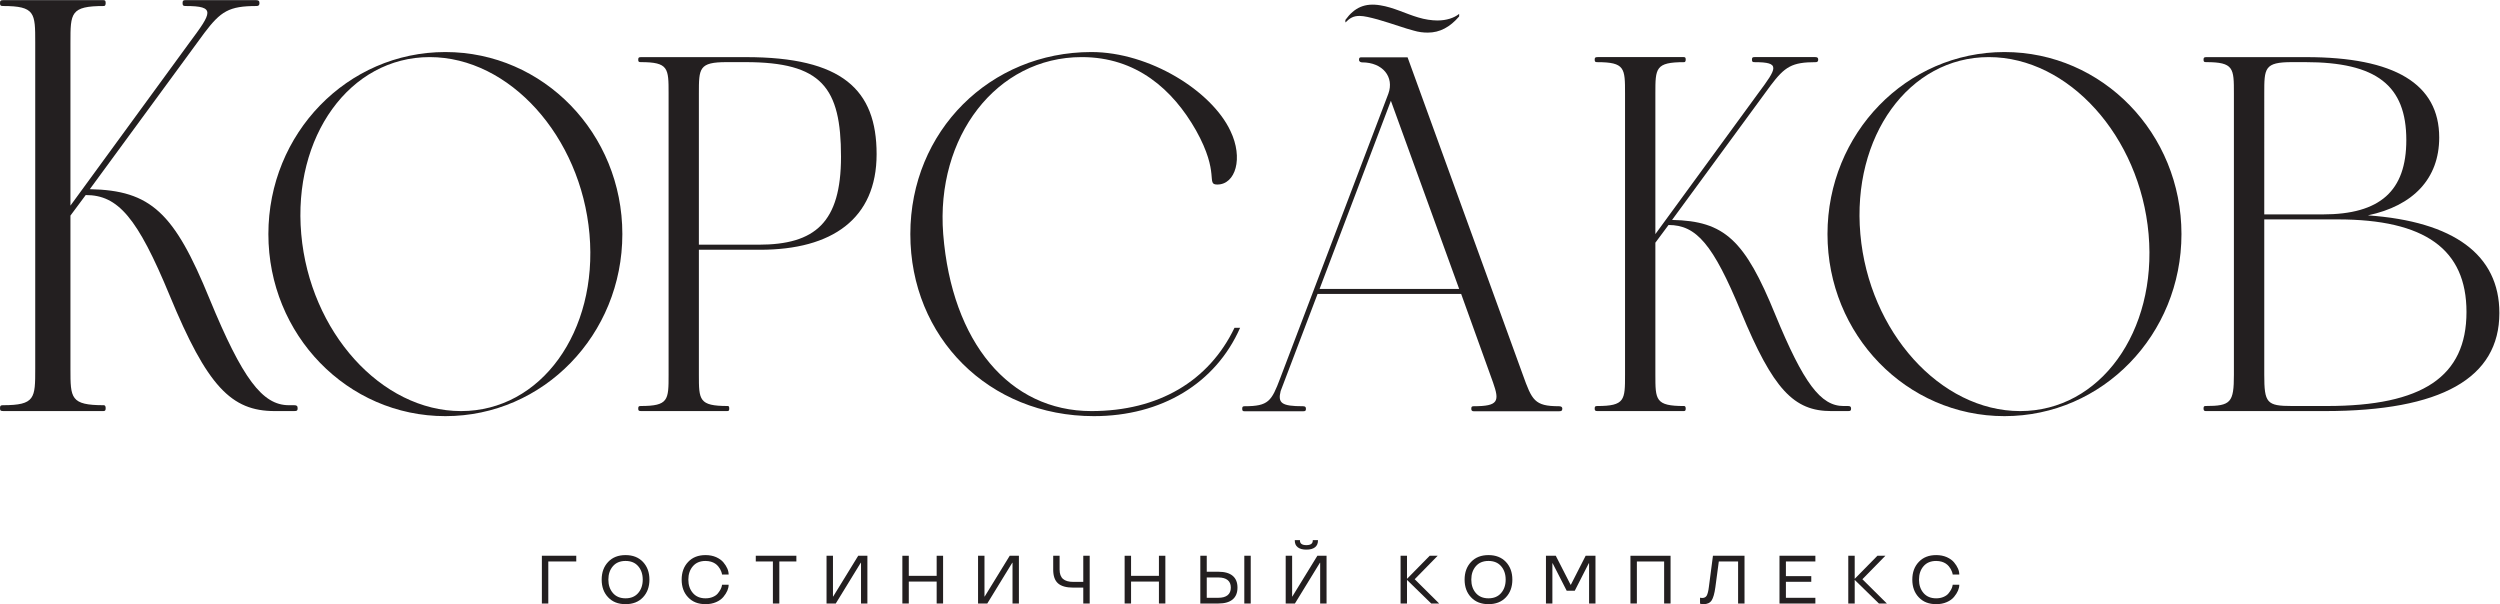 <?xml version="1.0" encoding="UTF-8" standalone="no"?> <svg xmlns:inkscape="http://www.inkscape.org/namespaces/inkscape" xmlns:sodipodi="http://sodipodi.sourceforge.net/DTD/sodipodi-0.dtd" xmlns="http://www.w3.org/2000/svg" xmlns:svg="http://www.w3.org/2000/svg" version="1.1" id="svg2" width="813.84" height="196.68" viewBox="0 0 813.84 196.68" sodipodi:docname="KORSAKOV_LOGO.eps"><defs id="defs6"></defs><g id="g8" inkscape:groupmode="layer" inkscape:label="ink_ext_XXXXXX" transform="matrix(1.333,0,0,-1.333,0,196.68)"><g id="g10" transform="scale(0.1)"><path d="m 3364.63,1427.92 c -18.52,4.96 -33.35,8.65 -44.46,8.65 -14.82,0 -23.46,-4.94 -34.58,-16.05 v 6.18 c 22.23,30.87 48.17,41.98 85.21,35.8 32.11,-4.93 62.99,-20.98 92.63,-29.62 16.04,-4.96 33.34,-7.43 46.92,-7.43 22.23,0 40.76,6.18 53.1,16.07 v -6.18 c -22.22,-25.93 -46.93,-39.52 -76.56,-39.52 -11.12,0 -22.23,1.23 -34.58,4.94 -19.76,4.94 -49.4,16.05 -87.68,27.16" style="fill:#231f20;fill-opacity:1;fill-rule:nonzero;stroke:none" id="path12"></path><path d="m 1323.32,118.238 h 84 V 104.25 h -68.3 V 1.621 h -15.7 V 118.238" style="fill:#231f20;fill-opacity:1;fill-rule:nonzero;stroke:none" id="path14"></path><path d="m 1527.68,14.301 c 13.12,0 23.39,4.277 30.82,12.859 7.43,8.57 11.14,19.48 11.14,32.77 0,13.34 -3.71,24.289 -11.14,32.852 -7.37,8.52 -17.64,12.77 -30.82,12.77 -13.18,0 -23.45,-4.25 -30.82,-12.77 -7.43,-8.562 -11.14,-19.512 -11.14,-32.852 0,-13.289 3.71,-24.199 11.14,-32.77 7.43,-8.582 17.7,-12.859 30.82,-12.859 z m -42.45,2.371 c -10.57,11.047 -15.86,25.477 -15.86,43.258 0,17.73 5.29,32.148 15.86,43.261 10.46,11.118 24.62,16.668 42.45,16.668 17.78,0 31.96,-5.55 42.53,-16.668 10.52,-11.16 15.78,-25.589 15.78,-43.261 0,-17.73 -5.26,-32.148 -15.78,-43.258 C 1559.64,5.559 1545.46,0 1527.68,0 c -17.83,0 -31.99,5.559 -42.45,16.672" style="fill:#231f20;fill-opacity:1;fill-rule:nonzero;stroke:none" id="path16"></path><path d="m 1723,14.301 c 6.73,0 12.72,1.148 17.98,3.418 5.21,2.223 9.16,5 11.87,8.301 5.42,6.672 8.7,12.629 9.84,17.902 l 0.65,3.488 h 16.1 c 0,-9.441 -4.25,-19.301 -12.77,-29.609 -4.28,-5.199 -10.19,-9.449 -17.72,-12.762 C 1741.25,1.68 1732.6,0 1723,0 c -17.83,0 -31.98,5.559 -42.44,16.672 -10.58,11.047 -15.86,25.477 -15.86,43.258 0,17.73 5.28,32.148 15.86,43.261 10.46,11.118 24.61,16.668 42.44,16.668 9.6,0 18.25,-1.679 25.95,-5.031 7.64,-3.476 13.55,-7.726 17.72,-12.777 8.52,-10.25 12.77,-20.141 12.77,-29.68 h -16.1 c -0.05,0.109 -0.11,0.418 -0.17,0.93 -0.05,0.519 -0.19,1.238 -0.44,2.16 -0.24,0.93 -0.59,2.059 -1.02,3.41 -1.67,4.828 -4.26,9.34 -7.72,13.5 -4.34,5.309 -10.14,9.09 -17.41,11.309 -4.22,1.238 -8.75,1.871 -13.58,1.871 -13.17,0 -23.44,-4.25 -30.81,-12.77 -7.43,-8.562 -11.15,-19.512 -11.15,-32.852 0,-13.289 3.72,-24.199 11.15,-32.77 7.43,-8.582 17.7,-12.859 30.81,-12.859" style="fill:#231f20;fill-opacity:1;fill-rule:nonzero;stroke:none" id="path18"></path><path d="m 1887.51,104.25 h -41.79 v 13.988 h 99.13 V 104.25 h -41.64 V 1.621 h -15.7 V 104.25" style="fill:#231f20;fill-opacity:1;fill-rule:nonzero;stroke:none" id="path20"></path><path d="m 2102.69,101.25 h -0.57 L 2041.05,1.621 h -22.53 V 118.238 h 15.7 V 18.621 h 0.48 l 61.16,99.617 h 22.44 V 1.621 h -15.61 V 101.25" style="fill:#231f20;fill-opacity:1;fill-rule:nonzero;stroke:none" id="path22"></path><path d="m 2303.15,1.621 h -15.7 V 55.211 h -68.06 V 1.621 h -15.7 V 118.238 h 15.7 V 69.199 h 68.06 v 49.039 h 15.7 V 1.621" style="fill:#231f20;fill-opacity:1;fill-rule:nonzero;stroke:none" id="path24"></path><path d="m 2472.7,101.25 h -0.57 L 2411.06,1.621 h -22.53 V 118.238 h 15.7 V 18.621 h 0.48 l 61.16,99.617 h 22.44 V 1.621 H 2472.7 V 101.25" style="fill:#231f20;fill-opacity:1;fill-rule:nonzero;stroke:none" id="path26"></path><path d="m 2572.06,84.41 v 33.828 h 15.62 V 84.41 c 0,-10.238 2.75,-17.809 8.25,-22.699 5.5,-4.871 13.98,-7.301 25.42,-7.301 h 24.14 v 63.828 h 15.7 V 1.621 h -15.7 V 40.422 h -24.14 c -17.14,0 -29.63,3.457 -37.49,10.406 -7.86,6.883 -11.8,18.07 -11.8,33.582" style="fill:#231f20;fill-opacity:1;fill-rule:nonzero;stroke:none" id="path28"></path><path d="m 2845.95,1.621 h -15.7 V 55.211 h -68.06 V 1.621 H 2746.5 V 118.238 h 15.69 V 69.199 h 68.06 v 49.039 h 15.7 V 1.621" style="fill:#231f20;fill-opacity:1;fill-rule:nonzero;stroke:none" id="path30"></path><path d="m 3038.76,118.238 h 15.7 V 1.621 h -15.7 z M 2975.5,65.211 h -28.46 V 15.609 h 28.46 c 9.81,0 17.31,2.109 22.52,6.309 5.2,4.203 7.81,10.391 7.81,18.582 0,8.121 -2.61,14.281 -7.81,18.449 -5.21,4.191 -12.71,6.262 -22.52,6.262 z M 2931.34,1.621 V 118.238 h 15.7 V 79.199 h 28.46 c 15.29,0 26.87,-3.277 34.76,-9.84 7.88,-6.551 11.83,-16.18 11.83,-28.859 0,-12.699 -3.95,-22.34 -11.83,-28.961 -7.89,-6.598 -19.47,-9.918 -34.76,-9.918 h -44.16" style="fill:#231f20;fill-opacity:1;fill-rule:nonzero;stroke:none" id="path32"></path><path d="m 3211.33,138.891 c -4.83,-3.801 -11.82,-5.692 -20.99,-5.692 -9.16,0 -16.15,1.891 -20.97,5.692 -4.89,3.738 -7.32,9.211 -7.32,16.418 v 1.062 h 12.6 v -1.062 c 0,-7.418 5.24,-11.129 15.69,-11.129 10.42,0 15.62,3.711 15.62,11.129 v 1.062 h 12.68 v -1.062 c 0,-7.207 -2.43,-12.68 -7.31,-16.418 z m 12.68,-37.641 h -0.57 L 3162.37,1.621 h -22.53 V 118.238 h 15.7 V 18.621 h 0.48 l 61.16,99.617 h 22.45 V 1.621 h -15.62 V 101.25" style="fill:#231f20;fill-opacity:1;fill-rule:nonzero;stroke:none" id="path34"></path><path d="m 3514.63,1.621 h -19.44 L 3436.08,59.281 V 1.621 h -15.69 V 118.238 h 15.69 V 61.879 l 55.45,56.359 h 19.45 l -56.12,-57.328 59.77,-59.289" style="fill:#231f20;fill-opacity:1;fill-rule:nonzero;stroke:none" id="path36"></path><path d="m 3635.06,14.301 c 13.12,0 23.39,4.277 30.82,12.859 7.42,8.57 11.15,19.48 11.15,32.77 0,13.34 -3.73,24.289 -11.15,32.852 -7.37,8.52 -17.65,12.77 -30.82,12.77 -13.17,0 -23.45,-4.25 -30.82,-12.77 -7.42,-8.562 -11.13,-19.512 -11.13,-32.852 0,-13.289 3.71,-24.199 11.13,-32.77 7.43,-8.582 17.7,-12.859 30.82,-12.859 z m -42.44,2.371 c -10.58,11.047 -15.86,25.477 -15.86,43.258 0,17.73 5.28,32.148 15.86,43.261 10.46,11.118 24.61,16.668 42.44,16.668 17.78,0 31.97,-5.55 42.54,-16.668 10.51,-11.16 15.77,-25.589 15.77,-43.261 0,-17.73 -5.26,-32.148 -15.77,-43.258 C 3667.03,5.559 3652.84,0 3635.06,0 c -17.83,0 -31.98,5.559 -42.44,16.672" style="fill:#231f20;fill-opacity:1;fill-rule:nonzero;stroke:none" id="path38"></path><path d="m 3845.77,32.77 h -19.69 l -34.3,67.09 h -0.66 V 1.621 h -15.69 V 118.238 h 23.98 l 36.2,-70.828 h 0.64 l 36.11,70.828 h 24 V 1.621 h -15.63 V 99.859 H 3880 l -34.23,-67.09" style="fill:#231f20;fill-opacity:1;fill-rule:nonzero;stroke:none" id="path40"></path><path d="m 4079.73,1.621 h -15.69 V 104.25 h -66.6 V 1.621 h -15.69 V 118.238 h 97.98 V 1.621" style="fill:#231f20;fill-opacity:1;fill-rule:nonzero;stroke:none" id="path42"></path><path d="m 4152.75,0.969 -1.05,0.32 V 15.77 c 1.83,-0.441 3.47,-0.648 4.87,-0.648 5.64,0 9.51,2.039 11.64,6.09 2.16,4.07 3.84,10.867 5.03,20.418 l 10,76.609 h 77.1 V 1.621 h -15.69 V 104.25 h -47.09 l -8.38,-62.621 C 4187.07,26.07 4184.03,15.281 4180.07,9.27 4176.12,3.09 4169.45,0 4160.07,0 c -2.81,0 -5.26,0.328 -7.32,0.969" style="fill:#231f20;fill-opacity:1;fill-rule:nonzero;stroke:none" id="path44"></path><path d="m 4433.38,1.621 h -87.65 V 118.238 h 87.65 V 104.25 h -71.96 V 68.539 h 61.95 V 54.559 h -61.95 V 15.609 h 71.96 V 1.621" style="fill:#231f20;fill-opacity:1;fill-rule:nonzero;stroke:none" id="path46"></path><path d="m 4607.97,1.621 h -19.43 L 4529.43,59.281 V 1.621 h -15.69 V 118.238 h 15.69 V 61.879 l 55.45,56.359 h 19.45 L 4548.2,60.91 4607.97,1.621" style="fill:#231f20;fill-opacity:1;fill-rule:nonzero;stroke:none" id="path48"></path><path d="m 4728.4,14.301 c 6.72,0 12.72,1.148 17.98,3.418 5.2,2.223 9.15,5 11.87,8.301 5.42,6.672 8.71,12.629 9.84,17.902 l 0.65,3.488 h 16.1 c 0,-9.441 -4.25,-19.301 -12.77,-29.609 -4.28,-5.199 -10.19,-9.449 -17.73,-12.762 C 4746.64,1.68 4738,0 4728.4,0 c -17.83,0 -31.98,5.559 -42.44,16.672 -10.57,11.047 -15.85,25.477 -15.85,43.258 0,17.73 5.28,32.148 15.85,43.261 10.46,11.118 24.61,16.668 42.44,16.668 9.6,0 18.24,-1.679 25.94,-5.031 7.65,-3.476 13.57,-7.726 17.73,-12.777 8.52,-10.25 12.77,-20.141 12.77,-29.68 h -16.1 c -0.05,0.109 -0.11,0.418 -0.16,0.93 -0.05,0.519 -0.2,1.238 -0.45,2.16 -0.24,0.93 -0.58,2.059 -1.01,3.41 -1.68,4.828 -4.26,9.34 -7.73,13.5 -4.33,5.309 -10.13,9.09 -17.4,11.309 -4.24,1.238 -8.76,1.871 -13.59,1.871 -13.17,0 -23.45,-4.25 -30.82,-12.77 -7.42,-8.562 -11.13,-19.512 -11.13,-32.852 0,-13.289 3.71,-24.199 11.13,-32.77 7.44,-8.582 17.7,-12.859 30.82,-12.859" style="fill:#231f20;fill-opacity:1;fill-rule:nonzero;stroke:none" id="path50"></path><path d="m 1125.92,471.559 c 195.12,0 334.67,193.89 313.68,432.23 -21,238.341 -195.13,432.231 -390.24,432.231 -195.122,0 -334.669,-193.89 -313.676,-432.231 20.996,-238.34 195.125,-432.23 390.236,-432.23 z m -38.28,876.811 c 239.58,0 432.23,-198.83 432.23,-444.581 0,-245.754 -192.65,-444.578 -432.23,-444.578 -239.577,0 -432.222,198.824 -432.222,444.578 0,245.751 192.645,444.581 432.222,444.581" style="fill:#231f20;fill-opacity:1;fill-rule:nonzero;stroke:none" id="path52"></path><path d="m 1852.52,877.906 h -145.76 v 369.184 c 0,61.75 0,76.65 67.94,76.65 h 45.69 c 186.43,0 233.46,-61.76 233.46,-230.95 0,-160.661 -63.09,-214.884 -201.33,-214.884 z m -30.79,458.054 h -255.72 c -6.19,0 -7.36,-1.17 -7.36,-6.2 0,-4.85 1.17,-6.02 6.19,-6.02 67.95,0 67.95,-14.9 67.95,-76.65 V 560.434 c 0,-61.754 0,-76.481 -67.95,-76.481 -5.02,0 -6.19,-1.34 -6.19,-6.191 0,-5.024 1.17,-6.192 7.36,-6.192 h 209.87 c 3.84,0 5.02,1.168 5.02,6.192 0,4.851 -1.18,6.191 -3.69,6.191 -70.45,0 -70.45,14.727 -70.45,76.481 v 305.089 h 149.45 c 175.38,0 284.58,75.309 284.58,233.457 0,157.98 -84.43,236.98 -319.06,236.98" style="fill:#231f20;fill-opacity:1;fill-rule:nonzero;stroke:none" id="path54"></path><path d="m 3222.61,769.93 h 340.84 l -166.72,459.4 z m 376.66,-298.852 c -4.95,0 -6.18,2.461 -6.18,6.176 0,4.937 1.23,6.172 6.18,6.172 60.5,0 62.97,12.344 46.92,58.043 l -77.81,216.113 h -350.71 l -90.15,-237.109 c -7.41,-29.637 2.47,-37.047 54.34,-37.047 4.94,0 7.41,-1.235 7.41,-6.172 0,-4.945 -1.24,-6.176 -7.41,-6.176 h -142.02 c -4.94,0 -6.18,1.231 -6.18,6.176 0,4.937 1.24,6.172 6.18,6.172 58.04,0 65.46,12.344 86.45,67.922 l 264.26,695.262 c 14.82,40.76 -13.58,76.57 -64.21,76.57 -2.47,0 -7.41,1.23 -7.41,6.18 0,4.93 1.23,6.18 6.18,6.18 h 112.38 l 281.56,-775.548 c 22.23,-61.746 28.4,-76.566 87.68,-76.566 4.94,0 8.65,-1.235 8.65,-6.172 0,-4.945 -2.47,-6.176 -8.65,-6.176 h -207.46" style="fill:#231f20;fill-opacity:1;fill-rule:nonzero;stroke:none" id="path56"></path><path d="m 4113.02,483.906 c 2.49,0 3.71,-2.465 3.71,-6.168 0,-4.949 -1.22,-6.179 -4.93,-6.179 h -209.95 c -6.18,0 -7.4,1.23 -7.4,6.179 0,4.938 1.22,6.168 6.18,6.168 67.92,0 67.92,14.824 67.92,76.571 v 686.613 c 0,61.76 0,76.57 -67.92,76.57 -4.96,0 -6.18,1.24 -6.18,6.18 0,4.94 1.22,6.18 7.4,6.18 h 209.95 c 3.71,0 4.93,-1.24 4.93,-6.18 0,-3.71 -1.22,-6.18 -3.71,-6.18 -70.39,0 -70.39,-14.81 -70.39,-76.57 V 903.789 l 250.71,343.301 c 46.92,62.99 55.56,76.57 -8.65,76.57 -4.95,0 -6.18,1.24 -6.18,6.18 0,4.94 1.23,6.18 6.18,6.18 h 148.19 c 4.93,0 7.42,-1.24 7.42,-6.18 0,-4.94 -2.49,-6.18 -6.18,-6.18 -58.05,0 -75.34,-11.11 -109.91,-56.8 L 4083.39,938.363 c 128.43,-2.468 177.83,-49.394 251.93,-230.929 69.15,-167.95 111.14,-223.528 166.72,-223.528 h 11.11 c 4.94,0 7.41,-1.23 7.41,-6.168 0,-4.949 -1.23,-6.179 -7.41,-6.179 h -40.76 c -91.37,0 -142.02,51.867 -221.06,243.289 -67.9,164.238 -108.66,211.168 -176.58,211.168 l -32.12,-43.219 v -322.32 c 0,-61.747 0,-76.571 70.39,-76.571" style="fill:#231f20;fill-opacity:1;fill-rule:nonzero;stroke:none" id="path58"></path><path d="m 4933.48,471.559 c 195.12,0 334.67,193.89 313.67,432.23 -21,238.341 -195.12,432.231 -390.24,432.231 -195.12,0 -334.66,-193.89 -313.68,-432.231 21,-238.34 195.13,-432.23 390.25,-432.23 z m -38.28,876.811 c 239.58,0 432.23,-198.83 432.23,-444.581 0,-245.754 -192.65,-444.578 -432.23,-444.578 -239.59,0 -432.23,198.824 -432.23,444.578 0,245.751 192.64,444.581 432.23,444.581" style="fill:#231f20;fill-opacity:1;fill-rule:nonzero;stroke:none" id="path60"></path><path d="m 5682.75,483.953 h -85.35 c -61.76,0 -67.78,7.363 -67.78,76.481 V 939.66 h 179.07 c 213.54,0 314.79,-72.969 314.79,-226.097 0,-157.981 -107.44,-229.61 -340.73,-229.61 z m -153.13,763.137 c 0,61.75 0,76.65 67.78,76.65 h 32.13 c 174.21,0 247.01,-56.9 247.01,-190.28 0,-124.68 -64.26,-181.585 -203.83,-181.585 h -143.09 z m 253.04,-297.555 c 111.12,23.43 174.21,90.035 174.21,190.115 0,130.87 -108.78,196.31 -324.83,196.31 H 5388.7 c -6.19,0 -7.36,-1.17 -7.36,-6.2 0,-4.85 1.17,-6.02 6.19,-6.02 67.95,0 67.95,-14.9 67.95,-76.65 V 560.434 c 0,-67.946 -7.37,-76.481 -69.12,-76.481 -3.85,0 -5.02,-1.34 -5.02,-6.191 0,-3.684 1.17,-6.192 5.02,-6.192 h 291.37 c 284,0 426.08,80.328 426.08,239.485 0,142.082 -111.12,223.586 -321.15,238.48" style="fill:#231f20;fill-opacity:1;fill-rule:nonzero;stroke:none" id="path62"></path><path d="m 3014.79,674.895 c -62.59,-130.204 -185.7,-203.336 -349.52,-203.336 -200.07,0 -340.85,167.953 -361.84,432.23 -18.52,237.111 129.67,432.231 338.37,432.231 133.38,0 222.29,-79.04 279.09,-179.07 59.28,-106.2 23.47,-132.14 51.88,-132.14 44.45,0 64.21,64.21 32.1,130.9 -45.69,97.56 -197.59,192.66 -339.6,192.66 -246.99,0 -442.11,-192.66 -442.11,-444.581 0,-251.93 191.41,-444.578 448.28,-444.578 164.75,0 297.23,79.766 357.02,215.684 h -13.67" style="fill:#231f20;fill-opacity:1;fill-rule:nonzero;stroke:none" id="path64"></path><path d="m 253.754,485.898 c 2.875,0 4.305,-2.863 4.305,-7.16 0,-5.738 -1.43,-7.168 -5.739,-7.168 H 8.605 C 1.434,471.57 0,473 0,478.738 c 0,5.731 1.434,7.16 7.172,7.16 78.852,0 78.852,17.211 78.852,88.887 v 797.105 c 0,71.69 0,88.89 -78.852,88.89 -5.738,0 -7.172,1.43 -7.172,7.17 0,5.73 1.434,7.17 8.605,7.17 H 252.32 c 4.309,0 5.739,-1.44 5.739,-7.17 0,-4.31 -1.43,-7.17 -4.305,-7.17 -81.719,0 -81.719,-17.2 -81.719,-88.89 V 973.344 l 291.039,398.546 c 54.469,73.12 64.508,88.89 -10.039,88.89 -5.738,0 -7.172,1.43 -7.172,7.17 0,5.73 1.434,7.17 7.172,7.17 h 172.039 c 5.731,0 8.594,-1.44 8.594,-7.17 0,-5.74 -2.863,-7.17 -7.16,-7.17 -67.387,0 -87.457,-12.9 -127.594,-65.95 L 219.348,1013.48 C 368.445,1010.61 425.793,956.133 511.813,745.391 592.098,550.418 640.84,485.898 705.355,485.898 h 12.903 c 5.73,0 8.605,-1.429 8.605,-7.16 0,-5.738 -1.441,-7.168 -8.605,-7.168 h -47.309 c -106.097,0 -164.875,60.207 -256.629,282.426 -78.851,190.668 -126.16,245.149 -205,245.149 L 172.035,948.973 V 574.785 c 0,-71.676 0,-88.887 81.719,-88.887" style="fill:#231f20;fill-opacity:1;fill-rule:nonzero;stroke:none" id="path66"></path></g></g></svg> 
